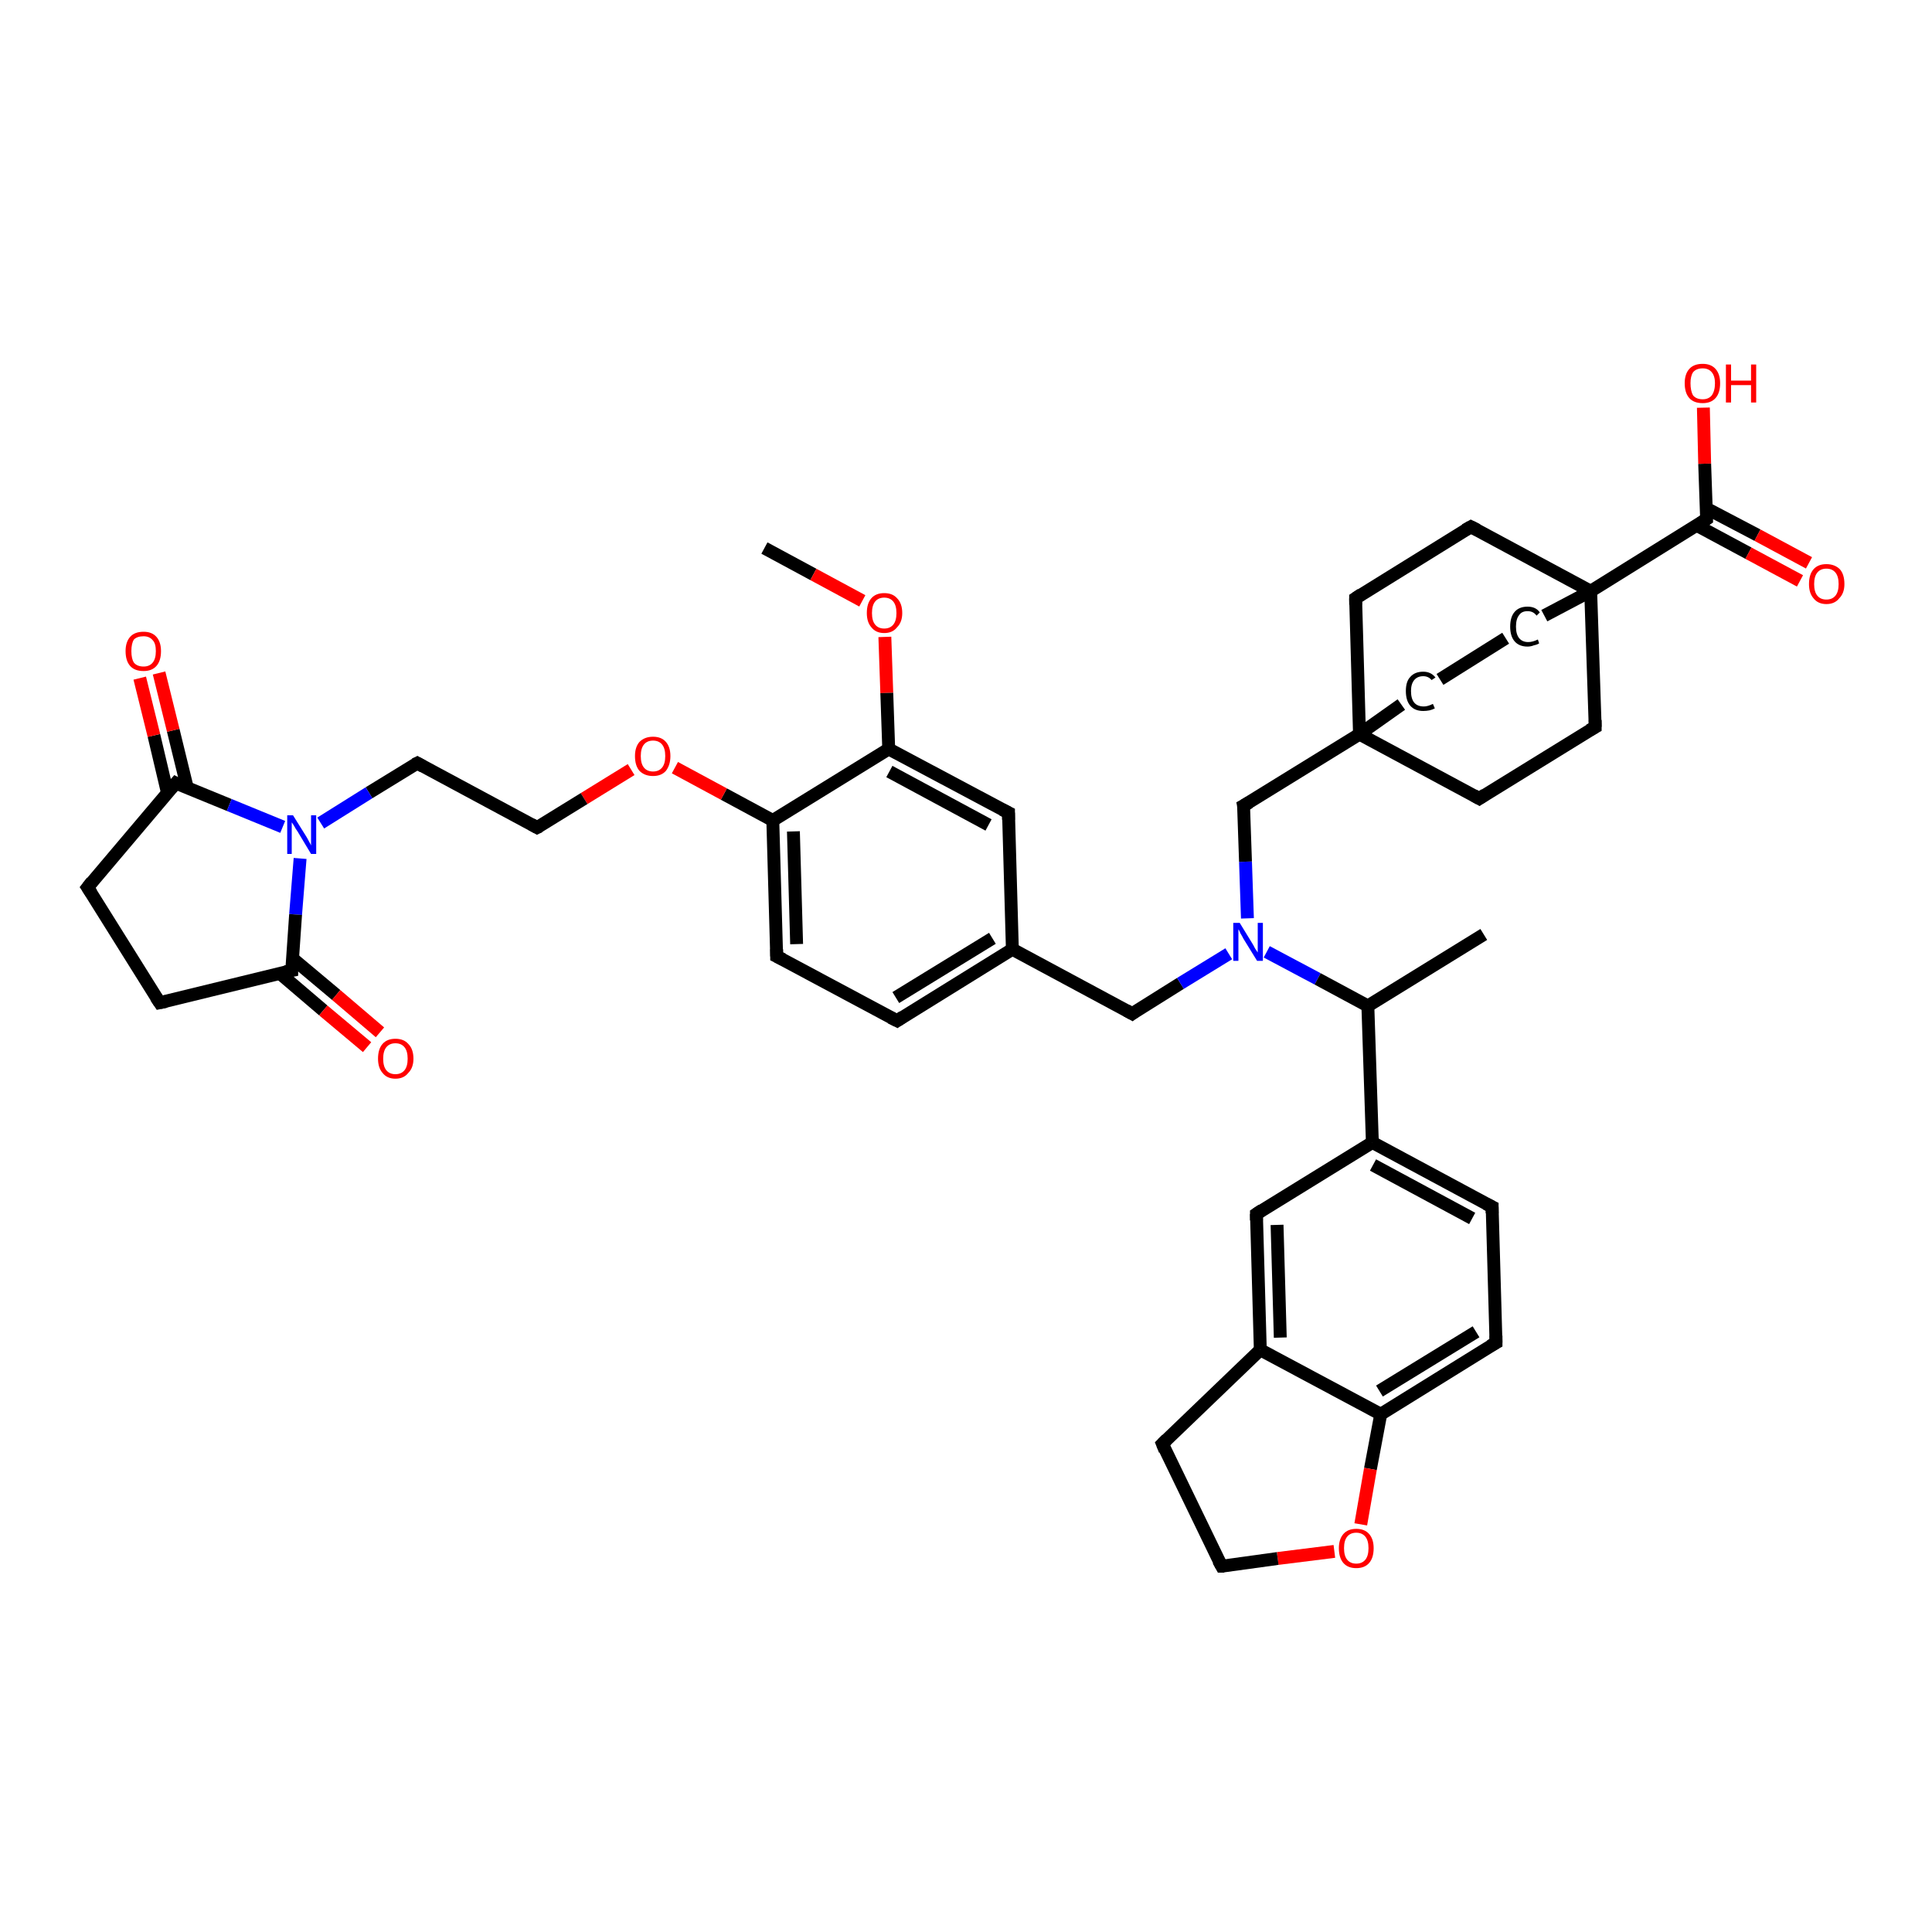 <?xml version='1.0' encoding='iso-8859-1'?>
<svg version='1.1' baseProfile='full'
              xmlns='http://www.w3.org/2000/svg'
                      xmlns:rdkit='http://www.rdkit.org/xml'
                      xmlns:xlink='http://www.w3.org/1999/xlink'
                  xml:space='preserve'
width='300px' height='300px' viewBox='0 0 300 300'>
<!-- END OF HEADER -->
<rect style='opacity:1.0;fill:#FFFFFF;stroke:none' width='300.0' height='300.0' x='0.0' y='0.0'> </rect>
<path class='bond-0 atom-0 atom-1' d='M 118.7,85.1 L 126.3,89.2' style='fill:none;fill-rule:evenodd;stroke:#000000;stroke-width:2.0px;stroke-linecap:butt;stroke-linejoin:miter;stroke-opacity:1' />
<path class='bond-0 atom-0 atom-1' d='M 126.3,89.2 L 133.9,93.3' style='fill:none;fill-rule:evenodd;stroke:#FF0000;stroke-width:2.0px;stroke-linecap:butt;stroke-linejoin:miter;stroke-opacity:1' />
<path class='bond-1 atom-1 atom-2' d='M 137.4,98.9 L 137.7,107.6' style='fill:none;fill-rule:evenodd;stroke:#FF0000;stroke-width:2.0px;stroke-linecap:butt;stroke-linejoin:miter;stroke-opacity:1' />
<path class='bond-1 atom-1 atom-2' d='M 137.7,107.6 L 138.0,116.3' style='fill:none;fill-rule:evenodd;stroke:#000000;stroke-width:2.0px;stroke-linecap:butt;stroke-linejoin:miter;stroke-opacity:1' />
<path class='bond-2 atom-2 atom-3' d='M 138.0,116.3 L 156.6,126.2' style='fill:none;fill-rule:evenodd;stroke:#000000;stroke-width:2.0px;stroke-linecap:butt;stroke-linejoin:miter;stroke-opacity:1' />
<path class='bond-2 atom-2 atom-3' d='M 138.1,119.8 L 153.5,128.1' style='fill:none;fill-rule:evenodd;stroke:#000000;stroke-width:2.0px;stroke-linecap:butt;stroke-linejoin:miter;stroke-opacity:1' />
<path class='bond-3 atom-3 atom-4' d='M 156.6,126.2 L 157.2,147.4' style='fill:none;fill-rule:evenodd;stroke:#000000;stroke-width:2.0px;stroke-linecap:butt;stroke-linejoin:miter;stroke-opacity:1' />
<path class='bond-4 atom-4 atom-5' d='M 157.2,147.4 L 175.8,157.4' style='fill:none;fill-rule:evenodd;stroke:#000000;stroke-width:2.0px;stroke-linecap:butt;stroke-linejoin:miter;stroke-opacity:1' />
<path class='bond-5 atom-5 atom-6' d='M 175.8,157.4 L 183.3,152.7' style='fill:none;fill-rule:evenodd;stroke:#000000;stroke-width:2.0px;stroke-linecap:butt;stroke-linejoin:miter;stroke-opacity:1' />
<path class='bond-5 atom-5 atom-6' d='M 183.3,152.7 L 190.8,148.1' style='fill:none;fill-rule:evenodd;stroke:#0000FF;stroke-width:2.0px;stroke-linecap:butt;stroke-linejoin:miter;stroke-opacity:1' />
<path class='bond-6 atom-6 atom-7' d='M 193.7,142.6 L 193.4,133.8' style='fill:none;fill-rule:evenodd;stroke:#0000FF;stroke-width:2.0px;stroke-linecap:butt;stroke-linejoin:miter;stroke-opacity:1' />
<path class='bond-6 atom-6 atom-7' d='M 193.4,133.8 L 193.1,125.1' style='fill:none;fill-rule:evenodd;stroke:#000000;stroke-width:2.0px;stroke-linecap:butt;stroke-linejoin:miter;stroke-opacity:1' />
<path class='bond-7 atom-7 atom-8' d='M 193.1,125.1 L 211.1,114.0' style='fill:none;fill-rule:evenodd;stroke:#000000;stroke-width:2.0px;stroke-linecap:butt;stroke-linejoin:miter;stroke-opacity:1' />
<path class='bond-8 atom-8 atom-9' d='M 211.1,114.0 L 229.7,124.0' style='fill:none;fill-rule:evenodd;stroke:#000000;stroke-width:2.0px;stroke-linecap:butt;stroke-linejoin:miter;stroke-opacity:1' />
<path class='bond-9 atom-9 atom-10' d='M 229.7,124.0 L 247.7,112.9' style='fill:none;fill-rule:evenodd;stroke:#000000;stroke-width:2.0px;stroke-linecap:butt;stroke-linejoin:miter;stroke-opacity:1' />
<path class='bond-10 atom-10 atom-11' d='M 247.7,112.9 L 247.0,91.8' style='fill:none;fill-rule:evenodd;stroke:#000000;stroke-width:2.0px;stroke-linecap:butt;stroke-linejoin:miter;stroke-opacity:1' />
<path class='bond-11 atom-11 atom-12' d='M 247.0,91.8 L 228.4,81.8' style='fill:none;fill-rule:evenodd;stroke:#000000;stroke-width:2.0px;stroke-linecap:butt;stroke-linejoin:miter;stroke-opacity:1' />
<path class='bond-12 atom-12 atom-13' d='M 228.4,81.8 L 210.5,92.9' style='fill:none;fill-rule:evenodd;stroke:#000000;stroke-width:2.0px;stroke-linecap:butt;stroke-linejoin:miter;stroke-opacity:1' />
<path class='bond-13 atom-11 atom-14' d='M 247.0,91.8 L 239.8,95.6' style='fill:none;fill-rule:evenodd;stroke:#000000;stroke-width:2.0px;stroke-linecap:butt;stroke-linejoin:miter;stroke-opacity:1' />
<path class='bond-14 atom-14 atom-15' d='M 233.8,99.1 L 223.6,105.5' style='fill:none;fill-rule:evenodd;stroke:#000000;stroke-width:2.0px;stroke-linecap:butt;stroke-linejoin:miter;stroke-opacity:1' />
<path class='bond-15 atom-11 atom-16' d='M 247.0,91.8 L 265.0,80.6' style='fill:none;fill-rule:evenodd;stroke:#000000;stroke-width:2.0px;stroke-linecap:butt;stroke-linejoin:miter;stroke-opacity:1' />
<path class='bond-16 atom-16 atom-17' d='M 265.0,80.6 L 264.7,72.0' style='fill:none;fill-rule:evenodd;stroke:#000000;stroke-width:2.0px;stroke-linecap:butt;stroke-linejoin:miter;stroke-opacity:1' />
<path class='bond-16 atom-16 atom-17' d='M 264.7,72.0 L 264.5,63.3' style='fill:none;fill-rule:evenodd;stroke:#FF0000;stroke-width:2.0px;stroke-linecap:butt;stroke-linejoin:miter;stroke-opacity:1' />
<path class='bond-17 atom-16 atom-18' d='M 263.5,81.6 L 271.5,85.9' style='fill:none;fill-rule:evenodd;stroke:#000000;stroke-width:2.0px;stroke-linecap:butt;stroke-linejoin:miter;stroke-opacity:1' />
<path class='bond-17 atom-16 atom-18' d='M 271.5,85.9 L 279.5,90.2' style='fill:none;fill-rule:evenodd;stroke:#FF0000;stroke-width:2.0px;stroke-linecap:butt;stroke-linejoin:miter;stroke-opacity:1' />
<path class='bond-17 atom-16 atom-18' d='M 264.9,78.9 L 272.9,83.1' style='fill:none;fill-rule:evenodd;stroke:#000000;stroke-width:2.0px;stroke-linecap:butt;stroke-linejoin:miter;stroke-opacity:1' />
<path class='bond-17 atom-16 atom-18' d='M 272.9,83.1 L 280.9,87.4' style='fill:none;fill-rule:evenodd;stroke:#FF0000;stroke-width:2.0px;stroke-linecap:butt;stroke-linejoin:miter;stroke-opacity:1' />
<path class='bond-18 atom-6 atom-19' d='M 196.7,147.8 L 204.6,152.0' style='fill:none;fill-rule:evenodd;stroke:#0000FF;stroke-width:2.0px;stroke-linecap:butt;stroke-linejoin:miter;stroke-opacity:1' />
<path class='bond-18 atom-6 atom-19' d='M 204.6,152.0 L 212.4,156.2' style='fill:none;fill-rule:evenodd;stroke:#000000;stroke-width:2.0px;stroke-linecap:butt;stroke-linejoin:miter;stroke-opacity:1' />
<path class='bond-19 atom-19 atom-20' d='M 212.4,156.2 L 230.4,145.1' style='fill:none;fill-rule:evenodd;stroke:#000000;stroke-width:2.0px;stroke-linecap:butt;stroke-linejoin:miter;stroke-opacity:1' />
<path class='bond-20 atom-19 atom-21' d='M 212.4,156.2 L 213.1,177.4' style='fill:none;fill-rule:evenodd;stroke:#000000;stroke-width:2.0px;stroke-linecap:butt;stroke-linejoin:miter;stroke-opacity:1' />
<path class='bond-21 atom-21 atom-22' d='M 213.1,177.4 L 231.7,187.4' style='fill:none;fill-rule:evenodd;stroke:#000000;stroke-width:2.0px;stroke-linecap:butt;stroke-linejoin:miter;stroke-opacity:1' />
<path class='bond-21 atom-21 atom-22' d='M 213.2,180.9 L 228.6,189.2' style='fill:none;fill-rule:evenodd;stroke:#000000;stroke-width:2.0px;stroke-linecap:butt;stroke-linejoin:miter;stroke-opacity:1' />
<path class='bond-22 atom-22 atom-23' d='M 231.7,187.4 L 232.3,208.5' style='fill:none;fill-rule:evenodd;stroke:#000000;stroke-width:2.0px;stroke-linecap:butt;stroke-linejoin:miter;stroke-opacity:1' />
<path class='bond-23 atom-23 atom-24' d='M 232.3,208.5 L 214.4,219.6' style='fill:none;fill-rule:evenodd;stroke:#000000;stroke-width:2.0px;stroke-linecap:butt;stroke-linejoin:miter;stroke-opacity:1' />
<path class='bond-23 atom-23 atom-24' d='M 229.2,206.8 L 214.2,216.0' style='fill:none;fill-rule:evenodd;stroke:#000000;stroke-width:2.0px;stroke-linecap:butt;stroke-linejoin:miter;stroke-opacity:1' />
<path class='bond-24 atom-24 atom-25' d='M 214.4,219.6 L 212.8,228.1' style='fill:none;fill-rule:evenodd;stroke:#000000;stroke-width:2.0px;stroke-linecap:butt;stroke-linejoin:miter;stroke-opacity:1' />
<path class='bond-24 atom-24 atom-25' d='M 212.8,228.1 L 211.3,236.7' style='fill:none;fill-rule:evenodd;stroke:#FF0000;stroke-width:2.0px;stroke-linecap:butt;stroke-linejoin:miter;stroke-opacity:1' />
<path class='bond-25 atom-25 atom-26' d='M 207.2,240.9 L 198.4,242.0' style='fill:none;fill-rule:evenodd;stroke:#FF0000;stroke-width:2.0px;stroke-linecap:butt;stroke-linejoin:miter;stroke-opacity:1' />
<path class='bond-25 atom-25 atom-26' d='M 198.4,242.0 L 189.7,243.2' style='fill:none;fill-rule:evenodd;stroke:#000000;stroke-width:2.0px;stroke-linecap:butt;stroke-linejoin:miter;stroke-opacity:1' />
<path class='bond-26 atom-26 atom-27' d='M 189.7,243.2 L 180.5,224.2' style='fill:none;fill-rule:evenodd;stroke:#000000;stroke-width:2.0px;stroke-linecap:butt;stroke-linejoin:miter;stroke-opacity:1' />
<path class='bond-27 atom-27 atom-28' d='M 180.5,224.2 L 195.7,209.6' style='fill:none;fill-rule:evenodd;stroke:#000000;stroke-width:2.0px;stroke-linecap:butt;stroke-linejoin:miter;stroke-opacity:1' />
<path class='bond-28 atom-28 atom-29' d='M 195.7,209.6 L 195.1,188.5' style='fill:none;fill-rule:evenodd;stroke:#000000;stroke-width:2.0px;stroke-linecap:butt;stroke-linejoin:miter;stroke-opacity:1' />
<path class='bond-28 atom-28 atom-29' d='M 198.8,207.7 L 198.3,190.2' style='fill:none;fill-rule:evenodd;stroke:#000000;stroke-width:2.0px;stroke-linecap:butt;stroke-linejoin:miter;stroke-opacity:1' />
<path class='bond-29 atom-4 atom-30' d='M 157.2,147.4 L 139.3,158.5' style='fill:none;fill-rule:evenodd;stroke:#000000;stroke-width:2.0px;stroke-linecap:butt;stroke-linejoin:miter;stroke-opacity:1' />
<path class='bond-29 atom-4 atom-30' d='M 154.1,145.7 L 139.1,154.9' style='fill:none;fill-rule:evenodd;stroke:#000000;stroke-width:2.0px;stroke-linecap:butt;stroke-linejoin:miter;stroke-opacity:1' />
<path class='bond-30 atom-30 atom-31' d='M 139.3,158.5 L 120.6,148.5' style='fill:none;fill-rule:evenodd;stroke:#000000;stroke-width:2.0px;stroke-linecap:butt;stroke-linejoin:miter;stroke-opacity:1' />
<path class='bond-31 atom-31 atom-32' d='M 120.6,148.5 L 120.0,127.4' style='fill:none;fill-rule:evenodd;stroke:#000000;stroke-width:2.0px;stroke-linecap:butt;stroke-linejoin:miter;stroke-opacity:1' />
<path class='bond-31 atom-31 atom-32' d='M 123.7,146.6 L 123.2,129.1' style='fill:none;fill-rule:evenodd;stroke:#000000;stroke-width:2.0px;stroke-linecap:butt;stroke-linejoin:miter;stroke-opacity:1' />
<path class='bond-32 atom-32 atom-33' d='M 120.0,127.4 L 112.4,123.3' style='fill:none;fill-rule:evenodd;stroke:#000000;stroke-width:2.0px;stroke-linecap:butt;stroke-linejoin:miter;stroke-opacity:1' />
<path class='bond-32 atom-32 atom-33' d='M 112.4,123.3 L 104.8,119.2' style='fill:none;fill-rule:evenodd;stroke:#FF0000;stroke-width:2.0px;stroke-linecap:butt;stroke-linejoin:miter;stroke-opacity:1' />
<path class='bond-33 atom-33 atom-34' d='M 98.0,119.5 L 90.7,124.0' style='fill:none;fill-rule:evenodd;stroke:#FF0000;stroke-width:2.0px;stroke-linecap:butt;stroke-linejoin:miter;stroke-opacity:1' />
<path class='bond-33 atom-33 atom-34' d='M 90.7,124.0 L 83.4,128.5' style='fill:none;fill-rule:evenodd;stroke:#000000;stroke-width:2.0px;stroke-linecap:butt;stroke-linejoin:miter;stroke-opacity:1' />
<path class='bond-34 atom-34 atom-35' d='M 83.4,128.5 L 64.8,118.5' style='fill:none;fill-rule:evenodd;stroke:#000000;stroke-width:2.0px;stroke-linecap:butt;stroke-linejoin:miter;stroke-opacity:1' />
<path class='bond-35 atom-35 atom-36' d='M 64.8,118.5 L 57.3,123.1' style='fill:none;fill-rule:evenodd;stroke:#000000;stroke-width:2.0px;stroke-linecap:butt;stroke-linejoin:miter;stroke-opacity:1' />
<path class='bond-35 atom-35 atom-36' d='M 57.3,123.1 L 49.8,127.8' style='fill:none;fill-rule:evenodd;stroke:#0000FF;stroke-width:2.0px;stroke-linecap:butt;stroke-linejoin:miter;stroke-opacity:1' />
<path class='bond-36 atom-36 atom-37' d='M 46.6,133.3 L 45.9,142.0' style='fill:none;fill-rule:evenodd;stroke:#0000FF;stroke-width:2.0px;stroke-linecap:butt;stroke-linejoin:miter;stroke-opacity:1' />
<path class='bond-36 atom-36 atom-37' d='M 45.9,142.0 L 45.3,150.7' style='fill:none;fill-rule:evenodd;stroke:#000000;stroke-width:2.0px;stroke-linecap:butt;stroke-linejoin:miter;stroke-opacity:1' />
<path class='bond-37 atom-37 atom-38' d='M 43.4,151.1 L 50.2,156.9' style='fill:none;fill-rule:evenodd;stroke:#000000;stroke-width:2.0px;stroke-linecap:butt;stroke-linejoin:miter;stroke-opacity:1' />
<path class='bond-37 atom-37 atom-38' d='M 50.2,156.9 L 57.0,162.6' style='fill:none;fill-rule:evenodd;stroke:#FF0000;stroke-width:2.0px;stroke-linecap:butt;stroke-linejoin:miter;stroke-opacity:1' />
<path class='bond-37 atom-37 atom-38' d='M 45.4,148.8 L 52.2,154.5' style='fill:none;fill-rule:evenodd;stroke:#000000;stroke-width:2.0px;stroke-linecap:butt;stroke-linejoin:miter;stroke-opacity:1' />
<path class='bond-37 atom-37 atom-38' d='M 52.2,154.5 L 59.0,160.3' style='fill:none;fill-rule:evenodd;stroke:#FF0000;stroke-width:2.0px;stroke-linecap:butt;stroke-linejoin:miter;stroke-opacity:1' />
<path class='bond-38 atom-37 atom-39' d='M 45.3,150.7 L 24.8,155.7' style='fill:none;fill-rule:evenodd;stroke:#000000;stroke-width:2.0px;stroke-linecap:butt;stroke-linejoin:miter;stroke-opacity:1' />
<path class='bond-39 atom-39 atom-40' d='M 24.8,155.7 L 13.6,137.8' style='fill:none;fill-rule:evenodd;stroke:#000000;stroke-width:2.0px;stroke-linecap:butt;stroke-linejoin:miter;stroke-opacity:1' />
<path class='bond-40 atom-40 atom-41' d='M 13.6,137.8 L 27.3,121.6' style='fill:none;fill-rule:evenodd;stroke:#000000;stroke-width:2.0px;stroke-linecap:butt;stroke-linejoin:miter;stroke-opacity:1' />
<path class='bond-41 atom-41 atom-42' d='M 29.1,122.4 L 26.9,113.4' style='fill:none;fill-rule:evenodd;stroke:#000000;stroke-width:2.0px;stroke-linecap:butt;stroke-linejoin:miter;stroke-opacity:1' />
<path class='bond-41 atom-41 atom-42' d='M 26.9,113.4 L 24.7,104.5' style='fill:none;fill-rule:evenodd;stroke:#FF0000;stroke-width:2.0px;stroke-linecap:butt;stroke-linejoin:miter;stroke-opacity:1' />
<path class='bond-41 atom-41 atom-42' d='M 26.0,123.1 L 23.9,114.2' style='fill:none;fill-rule:evenodd;stroke:#000000;stroke-width:2.0px;stroke-linecap:butt;stroke-linejoin:miter;stroke-opacity:1' />
<path class='bond-41 atom-41 atom-42' d='M 23.9,114.2 L 21.7,105.3' style='fill:none;fill-rule:evenodd;stroke:#FF0000;stroke-width:2.0px;stroke-linecap:butt;stroke-linejoin:miter;stroke-opacity:1' />
<path class='bond-42 atom-32 atom-2' d='M 120.0,127.4 L 138.0,116.3' style='fill:none;fill-rule:evenodd;stroke:#000000;stroke-width:2.0px;stroke-linecap:butt;stroke-linejoin:miter;stroke-opacity:1' />
<path class='bond-43 atom-41 atom-36' d='M 27.3,121.6 L 35.6,125.0' style='fill:none;fill-rule:evenodd;stroke:#000000;stroke-width:2.0px;stroke-linecap:butt;stroke-linejoin:miter;stroke-opacity:1' />
<path class='bond-43 atom-41 atom-36' d='M 35.6,125.0 L 43.9,128.4' style='fill:none;fill-rule:evenodd;stroke:#0000FF;stroke-width:2.0px;stroke-linecap:butt;stroke-linejoin:miter;stroke-opacity:1' />
<path class='bond-44 atom-13 atom-8' d='M 210.5,92.9 L 211.1,114.0' style='fill:none;fill-rule:evenodd;stroke:#000000;stroke-width:2.0px;stroke-linecap:butt;stroke-linejoin:miter;stroke-opacity:1' />
<path class='bond-45 atom-29 atom-21' d='M 195.1,188.5 L 213.1,177.4' style='fill:none;fill-rule:evenodd;stroke:#000000;stroke-width:2.0px;stroke-linecap:butt;stroke-linejoin:miter;stroke-opacity:1' />
<path class='bond-46 atom-15 atom-8' d='M 217.6,109.4 L 211.1,114.0' style='fill:none;fill-rule:evenodd;stroke:#000000;stroke-width:2.0px;stroke-linecap:butt;stroke-linejoin:miter;stroke-opacity:1' />
<path class='bond-47 atom-28 atom-24' d='M 195.7,209.6 L 214.4,219.6' style='fill:none;fill-rule:evenodd;stroke:#000000;stroke-width:2.0px;stroke-linecap:butt;stroke-linejoin:miter;stroke-opacity:1' />
<path d='M 155.6,125.7 L 156.6,126.2 L 156.6,127.3' style='fill:none;stroke:#000000;stroke-width:2.0px;stroke-linecap:butt;stroke-linejoin:miter;stroke-opacity:1;' />
<path d='M 174.9,156.9 L 175.8,157.4 L 176.2,157.1' style='fill:none;stroke:#000000;stroke-width:2.0px;stroke-linecap:butt;stroke-linejoin:miter;stroke-opacity:1;' />
<path d='M 193.2,125.6 L 193.1,125.1 L 194.0,124.6' style='fill:none;stroke:#000000;stroke-width:2.0px;stroke-linecap:butt;stroke-linejoin:miter;stroke-opacity:1;' />
<path d='M 228.8,123.5 L 229.7,124.0 L 230.6,123.4' style='fill:none;stroke:#000000;stroke-width:2.0px;stroke-linecap:butt;stroke-linejoin:miter;stroke-opacity:1;' />
<path d='M 246.8,113.4 L 247.7,112.9 L 247.7,111.8' style='fill:none;stroke:#000000;stroke-width:2.0px;stroke-linecap:butt;stroke-linejoin:miter;stroke-opacity:1;' />
<path d='M 229.4,82.3 L 228.4,81.8 L 227.5,82.3' style='fill:none;stroke:#000000;stroke-width:2.0px;stroke-linecap:butt;stroke-linejoin:miter;stroke-opacity:1;' />
<path d='M 211.4,92.3 L 210.5,92.9 L 210.5,93.9' style='fill:none;stroke:#000000;stroke-width:2.0px;stroke-linecap:butt;stroke-linejoin:miter;stroke-opacity:1;' />
<path d='M 264.1,81.2 L 265.0,80.6 L 265.0,80.2' style='fill:none;stroke:#000000;stroke-width:2.0px;stroke-linecap:butt;stroke-linejoin:miter;stroke-opacity:1;' />
<path d='M 230.7,186.9 L 231.7,187.4 L 231.7,188.4' style='fill:none;stroke:#000000;stroke-width:2.0px;stroke-linecap:butt;stroke-linejoin:miter;stroke-opacity:1;' />
<path d='M 232.3,207.4 L 232.3,208.5 L 231.4,209.0' style='fill:none;stroke:#000000;stroke-width:2.0px;stroke-linecap:butt;stroke-linejoin:miter;stroke-opacity:1;' />
<path d='M 190.1,243.2 L 189.7,243.2 L 189.2,242.3' style='fill:none;stroke:#000000;stroke-width:2.0px;stroke-linecap:butt;stroke-linejoin:miter;stroke-opacity:1;' />
<path d='M 180.9,225.2 L 180.5,224.2 L 181.2,223.5' style='fill:none;stroke:#000000;stroke-width:2.0px;stroke-linecap:butt;stroke-linejoin:miter;stroke-opacity:1;' />
<path d='M 195.1,189.5 L 195.1,188.5 L 196.0,187.9' style='fill:none;stroke:#000000;stroke-width:2.0px;stroke-linecap:butt;stroke-linejoin:miter;stroke-opacity:1;' />
<path d='M 140.2,157.9 L 139.3,158.5 L 138.3,158.0' style='fill:none;stroke:#000000;stroke-width:2.0px;stroke-linecap:butt;stroke-linejoin:miter;stroke-opacity:1;' />
<path d='M 121.6,149.0 L 120.6,148.5 L 120.6,147.4' style='fill:none;stroke:#000000;stroke-width:2.0px;stroke-linecap:butt;stroke-linejoin:miter;stroke-opacity:1;' />
<path d='M 83.8,128.3 L 83.4,128.5 L 82.5,128.0' style='fill:none;stroke:#000000;stroke-width:2.0px;stroke-linecap:butt;stroke-linejoin:miter;stroke-opacity:1;' />
<path d='M 65.7,119.0 L 64.8,118.5 L 64.4,118.7' style='fill:none;stroke:#000000;stroke-width:2.0px;stroke-linecap:butt;stroke-linejoin:miter;stroke-opacity:1;' />
<path d='M 45.3,150.3 L 45.3,150.7 L 44.3,150.9' style='fill:none;stroke:#000000;stroke-width:2.0px;stroke-linecap:butt;stroke-linejoin:miter;stroke-opacity:1;' />
<path d='M 25.8,155.5 L 24.8,155.7 L 24.2,154.8' style='fill:none;stroke:#000000;stroke-width:2.0px;stroke-linecap:butt;stroke-linejoin:miter;stroke-opacity:1;' />
<path d='M 14.2,138.7 L 13.6,137.8 L 14.3,136.9' style='fill:none;stroke:#000000;stroke-width:2.0px;stroke-linecap:butt;stroke-linejoin:miter;stroke-opacity:1;' />
<path d='M 26.6,122.4 L 27.3,121.6 L 27.7,121.8' style='fill:none;stroke:#000000;stroke-width:2.0px;stroke-linecap:butt;stroke-linejoin:miter;stroke-opacity:1;' />
<path class='atom-1' d='M 134.6 95.2
Q 134.6 93.7, 135.3 92.9
Q 136.0 92.1, 137.3 92.1
Q 138.6 92.1, 139.3 92.9
Q 140.1 93.7, 140.1 95.2
Q 140.1 96.6, 139.3 97.4
Q 138.6 98.3, 137.3 98.3
Q 136.0 98.3, 135.3 97.4
Q 134.6 96.6, 134.6 95.2
M 137.3 97.6
Q 138.2 97.6, 138.7 97.0
Q 139.2 96.4, 139.2 95.2
Q 139.2 94.0, 138.7 93.4
Q 138.2 92.8, 137.3 92.8
Q 136.4 92.8, 135.9 93.4
Q 135.4 94.0, 135.4 95.2
Q 135.4 96.4, 135.9 97.0
Q 136.4 97.6, 137.3 97.6
' fill='#FF0000'/>
<path class='atom-6' d='M 192.5 143.3
L 194.4 146.4
Q 194.6 146.7, 194.9 147.3
Q 195.3 147.9, 195.3 147.9
L 195.3 143.3
L 196.1 143.3
L 196.1 149.2
L 195.2 149.2
L 193.1 145.8
Q 192.9 145.4, 192.6 144.9
Q 192.4 144.4, 192.3 144.3
L 192.3 149.2
L 191.5 149.2
L 191.5 143.3
L 192.5 143.3
' fill='#0000FF'/>
<path class='atom-14' d='M 234.5 97.3
Q 234.5 95.8, 235.2 95.0
Q 235.9 94.2, 237.2 94.2
Q 238.5 94.2, 239.1 95.1
L 238.6 95.6
Q 238.1 94.9, 237.2 94.9
Q 236.3 94.9, 235.9 95.5
Q 235.4 96.1, 235.4 97.3
Q 235.4 98.5, 235.9 99.1
Q 236.4 99.7, 237.3 99.7
Q 238.0 99.7, 238.8 99.3
L 239.0 99.9
Q 238.7 100.1, 238.2 100.2
Q 237.7 100.4, 237.2 100.4
Q 235.9 100.4, 235.2 99.6
Q 234.5 98.8, 234.5 97.3
' fill='#000000'/>
<path class='atom-15' d='M 218.3 107.3
Q 218.3 105.8, 219.0 105.1
Q 219.7 104.3, 221.0 104.3
Q 222.2 104.3, 222.9 105.2
L 222.3 105.6
Q 221.8 105.0, 221.0 105.0
Q 220.1 105.0, 219.6 105.6
Q 219.1 106.2, 219.1 107.3
Q 219.1 108.5, 219.6 109.1
Q 220.1 109.7, 221.1 109.7
Q 221.7 109.7, 222.5 109.3
L 222.8 110.0
Q 222.4 110.2, 222.0 110.3
Q 221.5 110.4, 221.0 110.4
Q 219.7 110.4, 219.0 109.6
Q 218.3 108.8, 218.3 107.3
' fill='#000000'/>
<path class='atom-17' d='M 261.6 59.5
Q 261.6 58.1, 262.3 57.3
Q 263.0 56.5, 264.4 56.5
Q 265.7 56.5, 266.4 57.3
Q 267.1 58.1, 267.1 59.5
Q 267.1 61.0, 266.4 61.8
Q 265.7 62.6, 264.4 62.6
Q 263.0 62.6, 262.3 61.8
Q 261.6 61.0, 261.6 59.5
M 264.4 62.0
Q 265.3 62.0, 265.8 61.4
Q 266.3 60.7, 266.3 59.5
Q 266.3 58.4, 265.8 57.8
Q 265.3 57.2, 264.4 57.2
Q 263.4 57.2, 262.9 57.8
Q 262.5 58.4, 262.5 59.5
Q 262.5 60.7, 262.9 61.4
Q 263.4 62.0, 264.4 62.0
' fill='#FF0000'/>
<path class='atom-17' d='M 268.0 56.6
L 268.8 56.6
L 268.8 59.1
L 271.9 59.1
L 271.9 56.6
L 272.7 56.6
L 272.7 62.5
L 271.9 62.5
L 271.9 59.8
L 268.8 59.8
L 268.8 62.5
L 268.0 62.5
L 268.0 56.6
' fill='#FF0000'/>
<path class='atom-18' d='M 280.9 90.7
Q 280.9 89.2, 281.6 88.4
Q 282.3 87.6, 283.6 87.6
Q 284.9 87.6, 285.7 88.4
Q 286.4 89.2, 286.4 90.7
Q 286.4 92.1, 285.6 92.9
Q 284.9 93.8, 283.6 93.8
Q 282.3 93.8, 281.6 92.9
Q 280.9 92.1, 280.9 90.7
M 283.6 93.1
Q 284.5 93.1, 285.0 92.5
Q 285.5 91.9, 285.5 90.7
Q 285.5 89.5, 285.0 88.9
Q 284.5 88.3, 283.6 88.3
Q 282.7 88.3, 282.2 88.9
Q 281.7 89.5, 281.7 90.7
Q 281.7 91.9, 282.2 92.5
Q 282.7 93.1, 283.6 93.1
' fill='#FF0000'/>
<path class='atom-25' d='M 207.9 240.4
Q 207.9 239.0, 208.6 238.2
Q 209.3 237.4, 210.6 237.4
Q 211.9 237.4, 212.6 238.2
Q 213.3 239.0, 213.3 240.4
Q 213.3 241.9, 212.6 242.7
Q 211.9 243.5, 210.6 243.5
Q 209.3 243.5, 208.6 242.7
Q 207.9 241.9, 207.9 240.4
M 210.6 242.8
Q 211.5 242.8, 212.0 242.2
Q 212.5 241.6, 212.5 240.4
Q 212.5 239.2, 212.0 238.6
Q 211.5 238.0, 210.6 238.0
Q 209.7 238.0, 209.2 238.6
Q 208.7 239.2, 208.7 240.4
Q 208.7 241.6, 209.2 242.2
Q 209.7 242.8, 210.6 242.8
' fill='#FF0000'/>
<path class='atom-33' d='M 98.6 117.4
Q 98.6 116.0, 99.3 115.2
Q 100.1 114.4, 101.4 114.4
Q 102.7 114.4, 103.4 115.2
Q 104.1 116.0, 104.1 117.4
Q 104.1 118.8, 103.4 119.7
Q 102.7 120.5, 101.4 120.5
Q 100.1 120.5, 99.3 119.7
Q 98.6 118.9, 98.6 117.4
M 101.4 119.8
Q 102.3 119.8, 102.8 119.2
Q 103.3 118.6, 103.3 117.4
Q 103.3 116.2, 102.8 115.6
Q 102.3 115.0, 101.4 115.0
Q 100.5 115.0, 100.0 115.6
Q 99.5 116.2, 99.5 117.4
Q 99.5 118.6, 100.0 119.2
Q 100.5 119.8, 101.4 119.8
' fill='#FF0000'/>
<path class='atom-36' d='M 45.5 126.6
L 47.5 129.8
Q 47.7 130.1, 48.0 130.7
Q 48.3 131.2, 48.3 131.3
L 48.3 126.6
L 49.1 126.6
L 49.1 132.6
L 48.3 132.6
L 46.2 129.1
Q 45.9 128.7, 45.7 128.3
Q 45.4 127.8, 45.3 127.7
L 45.3 132.6
L 44.6 132.6
L 44.6 126.6
L 45.5 126.6
' fill='#0000FF'/>
<path class='atom-38' d='M 58.7 164.4
Q 58.7 162.9, 59.4 162.1
Q 60.1 161.3, 61.4 161.3
Q 62.7 161.3, 63.4 162.1
Q 64.2 162.9, 64.2 164.4
Q 64.2 165.8, 63.4 166.6
Q 62.7 167.5, 61.4 167.5
Q 60.1 167.5, 59.4 166.6
Q 58.7 165.8, 58.7 164.4
M 61.4 166.8
Q 62.3 166.8, 62.8 166.2
Q 63.3 165.6, 63.3 164.4
Q 63.3 163.2, 62.8 162.6
Q 62.3 162.0, 61.4 162.0
Q 60.5 162.0, 60.0 162.6
Q 59.5 163.2, 59.5 164.4
Q 59.5 165.6, 60.0 166.2
Q 60.5 166.8, 61.4 166.8
' fill='#FF0000'/>
<path class='atom-42' d='M 19.5 101.1
Q 19.5 99.7, 20.2 98.9
Q 20.9 98.1, 22.3 98.1
Q 23.6 98.1, 24.3 98.9
Q 25.0 99.7, 25.0 101.1
Q 25.0 102.6, 24.3 103.4
Q 23.6 104.2, 22.3 104.2
Q 20.9 104.2, 20.2 103.4
Q 19.5 102.6, 19.5 101.1
M 22.3 103.5
Q 23.2 103.5, 23.7 102.9
Q 24.2 102.3, 24.2 101.1
Q 24.2 99.9, 23.7 99.4
Q 23.2 98.8, 22.3 98.8
Q 21.3 98.8, 20.8 99.3
Q 20.4 99.9, 20.4 101.1
Q 20.4 102.3, 20.8 102.9
Q 21.3 103.5, 22.3 103.5
' fill='#FF0000'/>
</svg>
